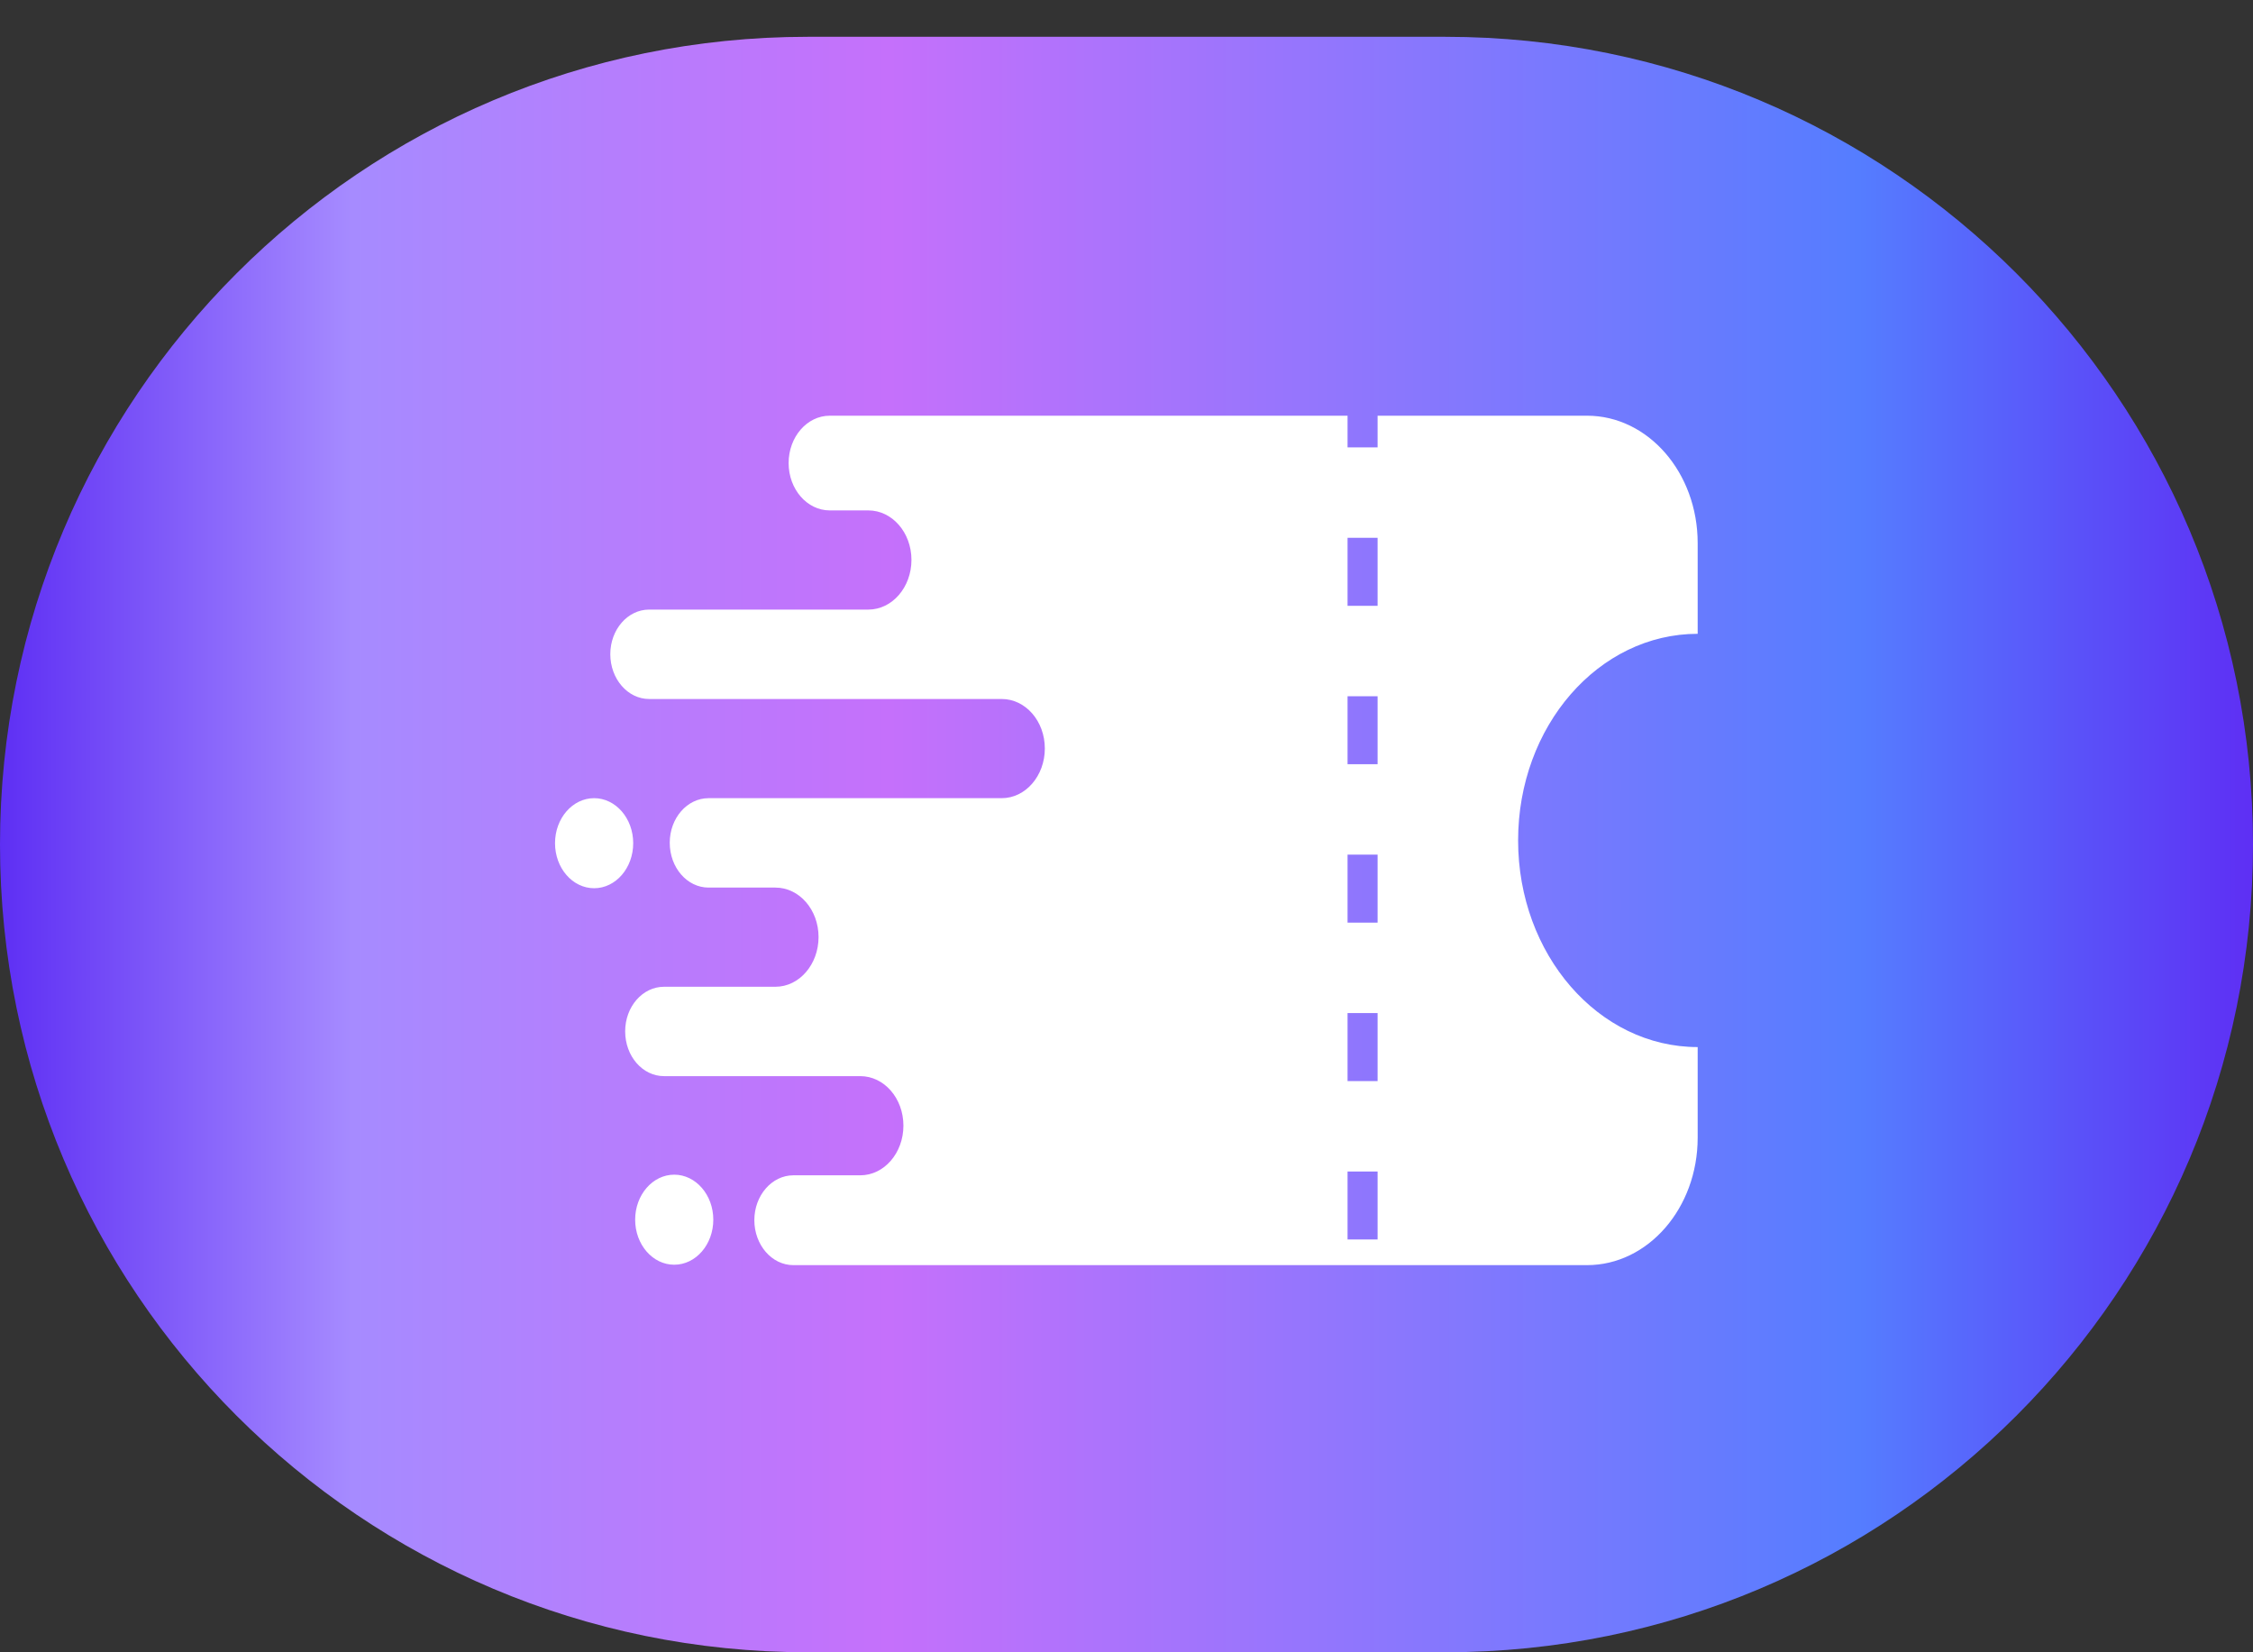 <svg width="60" height="44" viewBox="0 0 60 44" fill="none" xmlns="http://www.w3.org/2000/svg">
<rect x="0" y="0" width="60" height="44" fill="#333333" stroke="none"/>
<path d="M60 22.49C60 10.611 50.37 0.98 38.491 0.98H21.509C9.63 0.98 0 10.611 0 22.49C0 34.369 9.63 43.999 21.509 43.999H38.491C50.37 43.999 60 34.369 60 22.49Z" fill="url(#paint0_linear_476_37)"/>
<path fill-rule="evenodd" clip-rule="evenodd" d="M35.887 11.07V11.913H36.687V11.07H42.263C43.891 11.07 45.211 12.586 45.211 14.463V16.878C42.57 16.878 40.429 19.338 40.429 22.38C40.429 25.417 42.57 27.883 45.211 27.883V30.297C45.211 32.169 43.891 33.69 42.263 33.69H21.128C20.555 33.69 20.089 33.153 20.089 32.492C20.089 31.835 20.555 31.298 21.128 31.298H22.911C23.545 31.298 24.059 30.705 24.059 29.975C24.059 29.246 23.545 28.657 22.911 28.657H17.683C17.112 28.657 16.649 28.126 16.649 27.464C16.649 26.808 17.112 26.277 17.683 26.277H20.651C21.285 26.277 21.799 25.683 21.799 24.953C21.799 24.224 21.285 23.636 20.651 23.636H18.87C18.299 23.636 17.836 23.104 17.836 22.442C17.836 21.787 18.299 21.255 18.87 21.255H26.677C27.311 21.255 27.825 20.661 27.825 19.932C27.825 19.202 27.311 18.614 26.677 18.614H17.287C16.716 18.614 16.253 18.077 16.253 17.421C16.253 16.765 16.716 16.233 17.287 16.233H23.125C23.759 16.233 24.273 15.64 24.273 14.91C24.273 14.181 23.759 13.592 23.125 13.592H22.097C21.492 13.592 21.002 13.027 21.002 12.331C21.002 11.636 21.492 11.07 22.097 11.07H35.887ZM35.887 14.322V16.132H36.687V14.322H35.887ZM35.887 18.541V20.35H36.687V18.541H35.887ZM35.887 22.759V24.569H36.687V22.759H35.887ZM35.887 26.978V28.788H36.687V26.978H35.887ZM35.887 31.197V33.006H36.687V31.197H35.887ZM15.822 21.255C15.247 21.255 14.781 21.792 14.781 22.454C14.781 23.116 15.247 23.653 15.822 23.653C16.397 23.653 16.863 23.116 16.863 22.454C16.863 21.792 16.397 21.255 15.822 21.255ZM16.915 32.48C16.915 31.819 17.381 31.281 17.955 31.281C18.53 31.281 18.996 31.819 18.996 32.48C18.996 33.142 18.53 33.679 17.955 33.679C17.381 33.679 16.915 33.142 16.915 32.48Z" fill="white"/>
<defs>
<linearGradient id="paint0_linear_476_37" x1="60" y1="22.49" x2="0" y2="22.49" gradientUnits="userSpaceOnUse">
<stop stop-color="#5E2FF4"/>
<stop offset="0.175" stop-color="#557DFF"/>
<stop offset="0.605" stop-color="#C570FB"/>
<stop offset="0.844" stop-color="#A68BFF"/>
<stop offset="1" stop-color="#5E2FF4"/>
</linearGradient>
</defs>
</svg>
